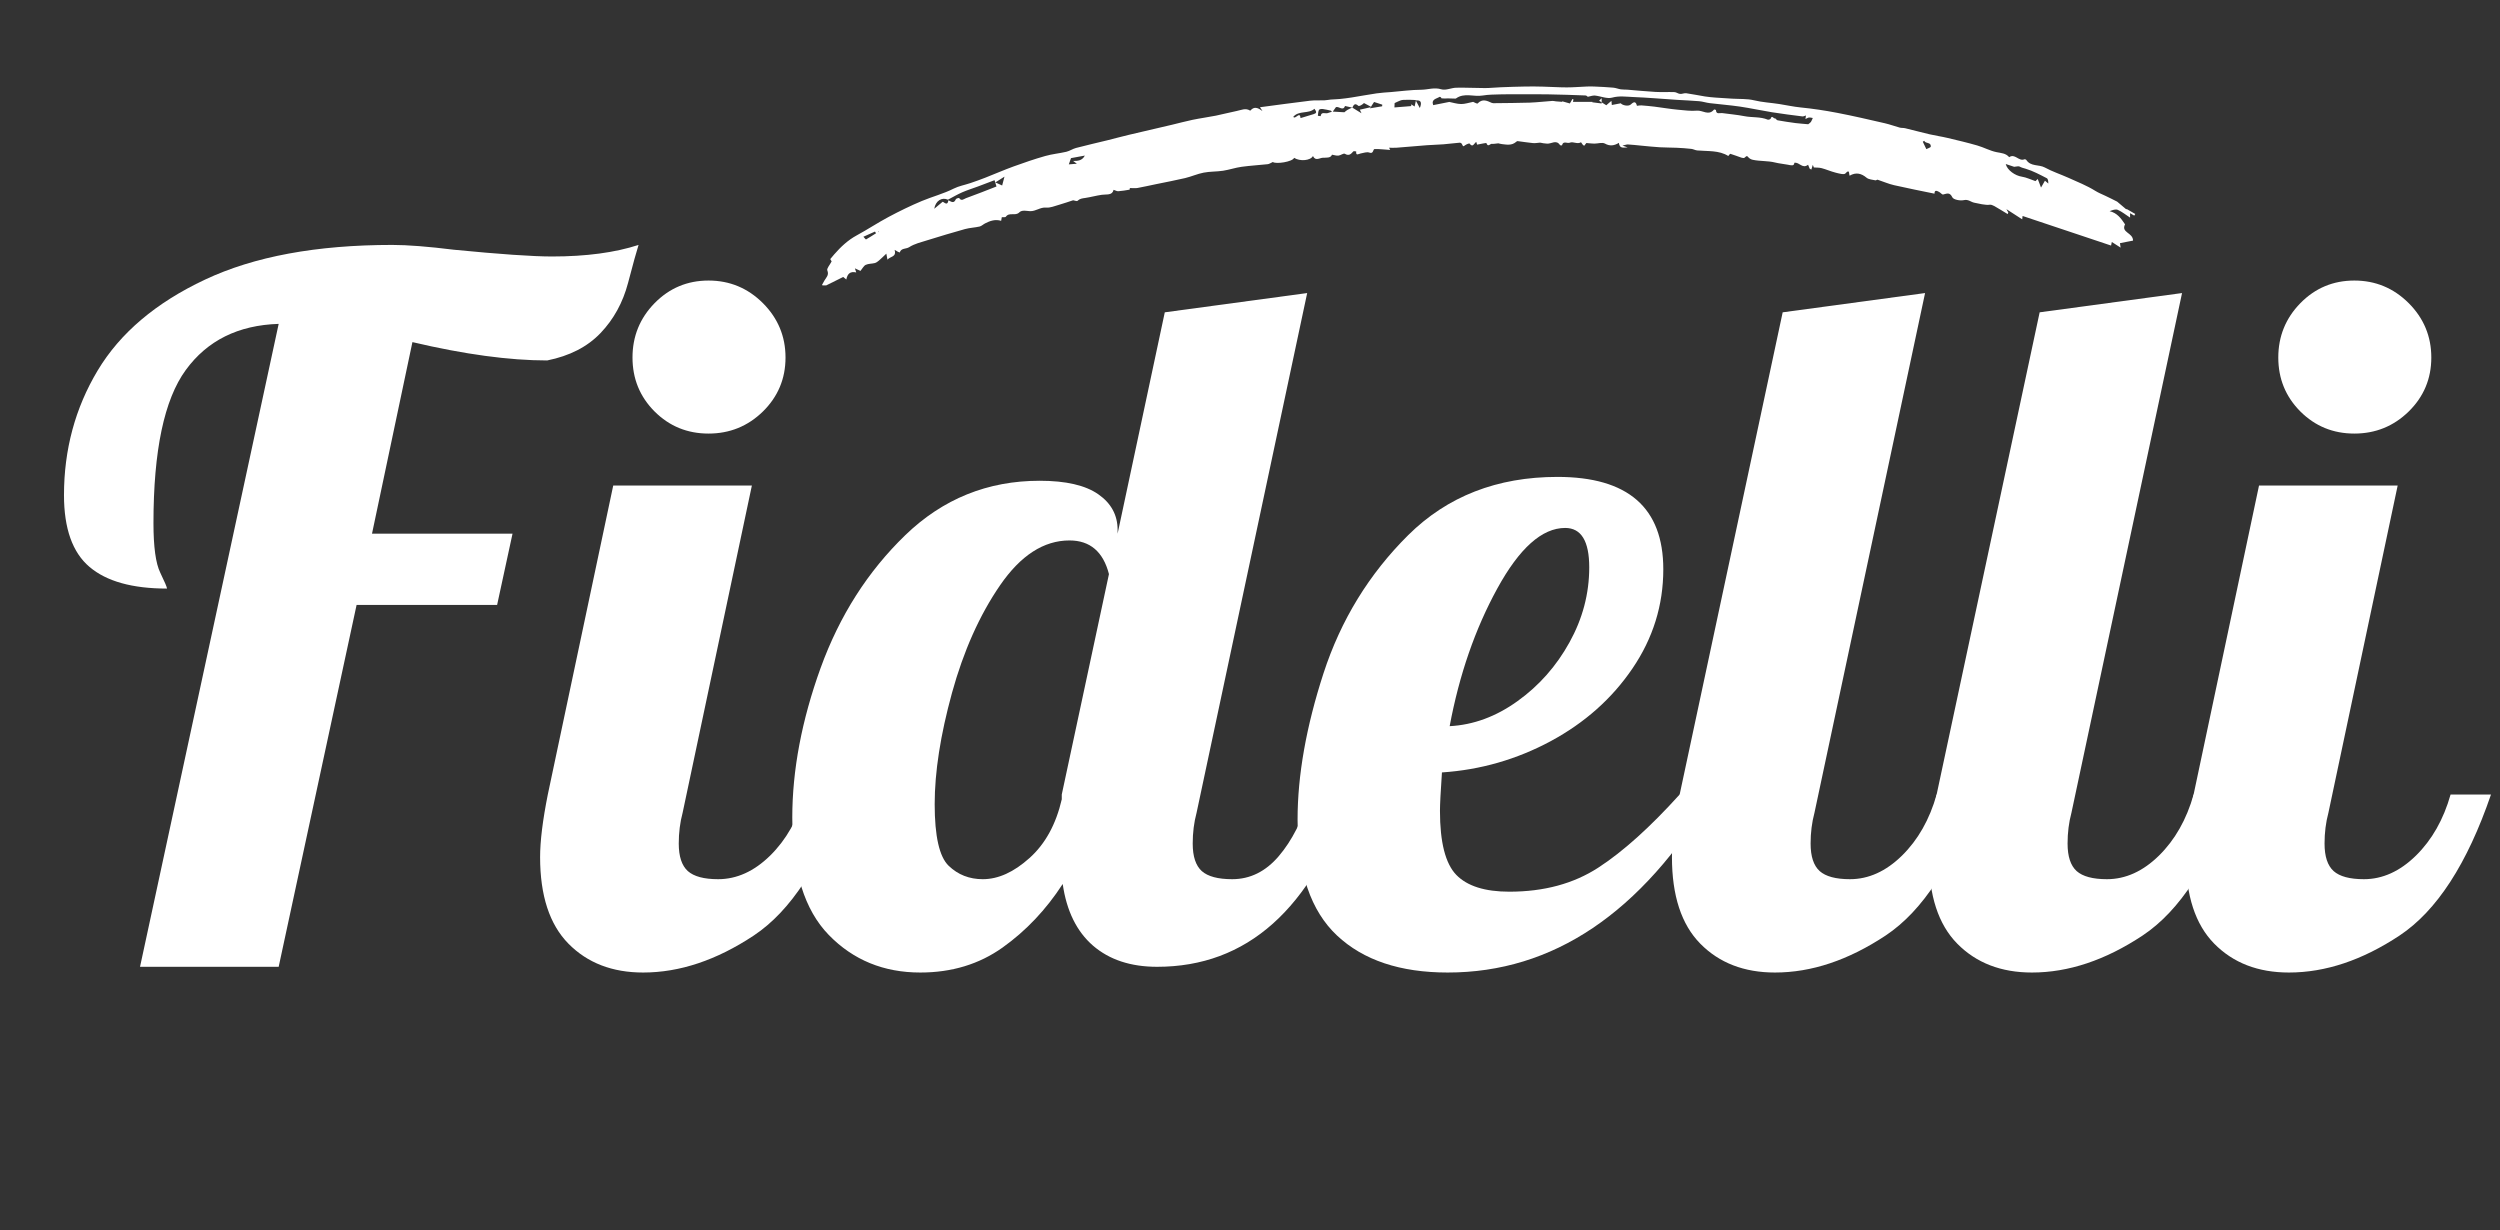 <svg xmlns="http://www.w3.org/2000/svg" xmlns:xlink="http://www.w3.org/1999/xlink" width="500" zoomAndPan="magnify" viewBox="0 0 375 184.5" height="246" preserveAspectRatio="xMidYMid meet" version="1.0"><rect x="0" y="0" width="375" height="184.5" fill="#333333" stroke="none"/><defs><g/><clipPath id="091b453748"><path d="M 123.312 12.941 L 320.453 12.941 L 320.453 42.812 L 123.312 42.812 Z M 123.312 12.941 " clip-rule="nonzero"/></clipPath></defs><g fill="#ffffff" fill-opacity="1"><g transform="translate(82.172, 145.02)"><g><path d="M 24.109 -79.984 C 20.93 -79.984 18.234 -81.086 16.016 -83.297 C 13.805 -85.516 12.703 -88.211 12.703 -91.391 C 12.703 -94.566 13.805 -97.285 16.016 -99.547 C 18.234 -101.805 20.93 -102.938 24.109 -102.938 C 27.285 -102.938 30.004 -101.805 32.266 -99.547 C 34.523 -97.285 35.656 -94.566 35.656 -91.391 C 35.656 -88.211 34.523 -85.516 32.266 -83.297 C 30.004 -81.086 27.285 -79.984 24.109 -79.984 Z M 14.297 0.859 C 9.672 0.859 5.938 -0.582 3.094 -3.469 C 0.258 -6.352 -1.156 -10.68 -1.156 -16.453 C -1.156 -18.859 -0.77 -21.988 0 -25.844 L 9.812 -72.188 L 30.609 -72.188 L 20.219 -23.094 C 19.832 -21.656 19.641 -20.117 19.641 -18.484 C 19.641 -16.555 20.094 -15.18 21 -14.359 C 21.914 -13.547 23.43 -13.141 25.547 -13.141 C 28.336 -13.141 30.938 -14.316 33.344 -16.672 C 35.75 -19.035 37.484 -22.094 38.547 -25.844 L 44.609 -25.844 C 41.047 -15.445 36.473 -8.395 30.891 -4.688 C 25.305 -0.988 19.773 0.859 14.297 0.859 Z M 14.297 0.859 "/></g></g></g><g fill="#ffffff" fill-opacity="1"><g transform="translate(120.718, 145.02)"><g><path d="M 17.328 0.859 C 11.836 0.859 7.266 -1.016 3.609 -4.766 C -0.047 -8.516 -1.875 -14.383 -1.875 -22.375 C -1.875 -29.5 -0.457 -36.984 2.375 -44.828 C 5.219 -52.672 9.453 -59.312 15.078 -64.75 C 20.711 -70.188 27.43 -72.906 35.234 -72.906 C 39.172 -72.906 42.102 -72.227 44.031 -70.875 C 45.957 -69.531 46.922 -67.754 46.922 -65.547 L 46.922 -64.969 L 54 -98.172 L 75.359 -101.062 L 58.766 -23.094 C 58.379 -21.656 58.188 -20.117 58.188 -18.484 C 58.188 -16.555 58.641 -15.18 59.547 -14.359 C 60.461 -13.547 61.984 -13.141 64.109 -13.141 C 66.797 -13.141 69.125 -14.289 71.094 -16.594 C 73.07 -18.906 74.641 -21.988 75.797 -25.844 L 81.859 -25.844 C 75.984 -8.613 66.312 0 52.844 0 C 48.895 0 45.691 -1.055 43.234 -3.172 C 40.785 -5.297 39.27 -8.379 38.688 -12.422 C 36.188 -8.566 33.18 -5.391 29.672 -2.891 C 26.16 -0.391 22.047 0.859 17.328 0.859 Z M 26.703 -13.141 C 29.016 -13.141 31.348 -14.195 33.703 -16.312 C 36.066 -18.426 37.68 -21.363 38.547 -25.125 L 38.547 -25.844 L 45.625 -58.906 C 44.758 -62.27 42.785 -63.953 39.703 -63.953 C 35.848 -63.953 32.379 -61.711 29.297 -57.234 C 26.223 -52.766 23.816 -47.379 22.078 -41.078 C 20.348 -34.773 19.484 -29.219 19.484 -24.406 C 19.484 -19.594 20.18 -16.508 21.578 -15.156 C 22.973 -13.812 24.68 -13.141 26.703 -13.141 Z M 26.703 -13.141 "/></g></g></g><g fill="#ffffff" fill-opacity="1"><g transform="translate(196.511, 145.02)"><g><path d="M 20.641 0.859 C 13.523 0.859 7.992 -0.988 4.047 -4.688 C 0.098 -8.395 -1.875 -14.195 -1.875 -22.094 C -1.875 -28.727 -0.578 -36.039 2.016 -44.031 C 4.617 -52.02 8.852 -58.926 14.719 -64.75 C 20.594 -70.57 28.055 -73.484 37.109 -73.484 C 47.691 -73.484 52.984 -68.863 52.984 -59.625 C 52.984 -54.238 51.441 -49.281 48.359 -44.75 C 45.285 -40.227 41.195 -36.594 36.094 -33.844 C 30.988 -31.102 25.551 -29.539 19.781 -29.156 C 19.582 -26.27 19.484 -24.348 19.484 -23.391 C 19.484 -18.672 20.301 -15.469 21.938 -13.781 C 23.582 -12.102 26.234 -11.266 29.891 -11.266 C 35.086 -11.266 39.535 -12.469 43.234 -14.875 C 46.941 -17.281 51.008 -20.938 55.438 -25.844 L 60.344 -25.844 C 49.664 -8.039 36.43 0.859 20.641 0.859 Z M 20.938 -36.094 C 24.5 -36.281 27.891 -37.531 31.109 -39.844 C 34.336 -42.156 36.938 -45.094 38.906 -48.656 C 40.883 -52.219 41.875 -55.973 41.875 -59.922 C 41.875 -63.859 40.672 -65.828 38.266 -65.828 C 34.797 -65.828 31.398 -62.797 28.078 -56.734 C 24.754 -50.672 22.375 -43.789 20.938 -36.094 Z M 20.938 -36.094 "/></g></g></g><g fill="#ffffff" fill-opacity="1"><g transform="translate(251.949, 145.02)"><g><path d="M 14.297 0.859 C 9.672 0.859 5.938 -0.582 3.094 -3.469 C 0.258 -6.352 -1.156 -10.68 -1.156 -16.453 C -1.156 -18.859 -0.77 -21.988 0 -25.844 L 15.453 -98.172 L 36.812 -101.062 L 20.219 -23.094 C 19.832 -21.656 19.641 -20.117 19.641 -18.484 C 19.641 -16.555 20.094 -15.18 21 -14.359 C 21.914 -13.547 23.43 -13.141 25.547 -13.141 C 28.336 -13.141 30.938 -14.316 33.344 -16.672 C 35.75 -19.035 37.484 -22.094 38.547 -25.844 L 44.609 -25.844 C 41.047 -15.445 36.473 -8.395 30.891 -4.688 C 25.305 -0.988 19.773 0.859 14.297 0.859 Z M 14.297 0.859 "/></g></g></g><g fill="#ffffff" fill-opacity="1"><g transform="translate(290.495, 145.02)"><g><path d="M 14.297 0.859 C 9.672 0.859 5.938 -0.582 3.094 -3.469 C 0.258 -6.352 -1.156 -10.68 -1.156 -16.453 C -1.156 -18.859 -0.77 -21.988 0 -25.844 L 15.453 -98.172 L 36.812 -101.062 L 20.219 -23.094 C 19.832 -21.656 19.641 -20.117 19.641 -18.484 C 19.641 -16.555 20.094 -15.18 21 -14.359 C 21.914 -13.547 23.43 -13.141 25.547 -13.141 C 28.336 -13.141 30.938 -14.316 33.344 -16.672 C 35.75 -19.035 37.484 -22.094 38.547 -25.844 L 44.609 -25.844 C 41.047 -15.445 36.473 -8.395 30.891 -4.688 C 25.305 -0.988 19.773 0.859 14.297 0.859 Z M 14.297 0.859 "/></g></g></g><g fill="#ffffff" fill-opacity="1"><g transform="translate(329.041, 145.02)"><g><path d="M 24.109 -79.984 C 20.93 -79.984 18.234 -81.086 16.016 -83.297 C 13.805 -85.516 12.703 -88.211 12.703 -91.391 C 12.703 -94.566 13.805 -97.285 16.016 -99.547 C 18.234 -101.805 20.93 -102.938 24.109 -102.938 C 27.285 -102.938 30.004 -101.805 32.266 -99.547 C 34.523 -97.285 35.656 -94.566 35.656 -91.391 C 35.656 -88.211 34.523 -85.516 32.266 -83.297 C 30.004 -81.086 27.285 -79.984 24.109 -79.984 Z M 14.297 0.859 C 9.672 0.859 5.938 -0.582 3.094 -3.469 C 0.258 -6.352 -1.156 -10.68 -1.156 -16.453 C -1.156 -18.859 -0.77 -21.988 0 -25.844 L 9.812 -72.188 L 30.609 -72.188 L 20.219 -23.094 C 19.832 -21.656 19.641 -20.117 19.641 -18.484 C 19.641 -16.555 20.094 -15.18 21 -14.359 C 21.914 -13.547 23.43 -13.141 25.547 -13.141 C 28.336 -13.141 30.938 -14.316 33.344 -16.672 C 35.75 -19.035 37.484 -22.094 38.547 -25.844 L 44.609 -25.844 C 41.047 -15.445 36.473 -8.395 30.891 -4.688 C 25.305 -0.988 19.773 0.859 14.297 0.859 Z M 14.297 0.859 "/></g></g></g><g fill="#ffffff" fill-opacity="1"><g transform="translate(8.301, 145.02)"><g><path d="M 33.5 -96.438 C 27.438 -96.25 22.789 -93.941 19.562 -89.516 C 16.332 -85.086 14.719 -77.438 14.719 -66.562 C 14.719 -63 15.055 -60.52 15.734 -59.125 C 16.41 -57.727 16.75 -56.93 16.75 -56.734 C 11.551 -56.734 7.676 -57.816 5.125 -59.984 C 2.57 -62.148 1.297 -65.738 1.297 -70.75 C 1.297 -77.582 2.977 -83.812 6.344 -89.438 C 9.719 -95.07 15.086 -99.617 22.453 -103.078 C 29.816 -106.547 39.176 -108.281 50.531 -108.281 C 52.844 -108.281 55.922 -108.039 59.766 -107.562 C 66.703 -106.883 71.613 -106.547 74.5 -106.547 C 79.602 -106.547 83.93 -107.125 87.484 -108.281 C 87.203 -107.414 86.676 -105.516 85.906 -102.578 C 85.133 -99.641 83.758 -97.133 81.781 -95.062 C 79.812 -93 77.145 -91.629 73.781 -90.953 C 68.094 -90.953 61.352 -91.867 53.562 -93.703 L 47.5 -64.969 L 68.578 -64.969 L 66.266 -54.281 L 45.188 -54.281 L 33.5 0 L 12.703 0 Z M 33.5 -96.438 "/></g></g></g><g clip-path="url(#091b453748)"><path fill="#ffffff" d="M 189.348 16.617 C 189.156 16.328 189.094 16.238 188.996 16.086 C 191.543 15.75 194.027 15.406 196.523 15.105 C 197.223 15.02 197.938 15.082 198.648 15.051 C 198.973 15.039 199.297 14.961 199.621 14.934 C 200.074 14.895 200.527 14.895 200.977 14.848 C 201.562 14.789 202.148 14.715 202.727 14.625 C 203.984 14.426 205.238 14.188 206.5 14.004 C 207.207 13.898 207.93 13.867 208.645 13.809 C 210.168 13.68 211.688 13.473 213.211 13.461 C 214.199 13.449 215.148 13.07 216.199 13.395 C 216.863 13.598 217.691 13.172 218.449 13.156 C 219.879 13.125 221.312 13.211 222.746 13.211 C 223.535 13.211 224.328 13.117 225.117 13.09 C 226.32 13.043 227.52 13 228.723 12.98 C 229.633 12.961 230.551 12.969 231.465 12.996 C 232.645 13.023 233.828 13.109 235.008 13.109 C 236.004 13.109 236.996 13.02 237.996 12.98 C 238.379 12.961 238.766 12.961 239.152 12.98 C 240.094 13.023 241.039 13.062 241.977 13.148 C 242.367 13.18 242.738 13.344 243.125 13.402 C 243.43 13.449 243.75 13.426 244.062 13.449 C 245.48 13.562 246.898 13.707 248.316 13.789 C 249.266 13.84 250.219 13.781 251.164 13.816 C 251.449 13.828 251.719 14.059 252.008 14.086 C 252.309 14.117 252.629 13.945 252.922 13.984 C 253.871 14.117 254.805 14.316 255.75 14.469 C 256.285 14.551 256.824 14.602 257.363 14.641 C 258.191 14.703 259.016 14.75 259.84 14.801 C 260.93 14.867 262.055 14.793 263.098 15.043 C 264.363 15.352 265.641 15.41 266.898 15.605 C 267.961 15.773 269.008 16.008 270.094 16.117 C 271.93 16.297 273.766 16.578 275.582 16.926 C 277.977 17.387 280.352 17.941 282.73 18.488 C 283.48 18.66 284.215 18.938 284.961 19.141 C 285.219 19.211 285.508 19.168 285.773 19.234 C 286.996 19.527 288.211 19.859 289.441 20.145 C 290.32 20.352 291.223 20.473 292.105 20.684 C 293.609 21.039 295.113 21.395 296.594 21.824 C 297.57 22.102 298.488 22.621 299.473 22.82 C 300.18 22.965 300.875 22.98 301.379 23.578 C 302.234 22.969 302.82 24.254 303.648 23.898 C 303.727 23.863 303.902 23.926 303.949 23.996 C 304.609 25.012 305.832 24.641 306.723 25.125 C 307.848 25.738 309.082 26.141 310.258 26.668 C 311.621 27.285 313.035 27.84 314.297 28.629 C 314.781 28.93 315.27 29.117 315.762 29.352 C 316.375 29.633 316.973 29.945 317.574 30.246 C 317.625 30.27 318.82 31.309 318.891 31.359 C 318.934 31.391 319.02 31.359 319.07 31.391 C 319.477 31.621 319.883 31.859 320.289 32.094 C 320.238 32.176 320.188 32.266 320.137 32.348 C 319.949 32.238 319.762 32.125 319.512 31.977 L 319.512 32.641 C 318.832 32.195 318.289 31.754 317.672 31.48 C 317.352 31.34 316.898 31.5 316.441 31.676 C 317.566 31.938 318.156 32.746 318.758 33.652 C 318.105 34.906 319.961 34.883 319.957 36.09 C 319.398 36.195 318.723 36.328 317.996 36.473 C 318.008 36.555 318.035 36.746 318.09 37.141 C 317.582 36.812 317.203 36.574 316.773 36.297 C 316.727 36.52 316.688 36.703 316.66 36.832 C 312.25 35.359 307.832 33.883 303.387 32.395 C 303.375 32.508 303.359 32.648 303.332 32.902 C 302.566 32.41 301.855 31.953 300.961 31.371 C 301.125 31.668 301.188 31.785 301.25 31.898 C 301.215 31.969 301.18 32.035 301.145 32.109 C 300.48 31.707 299.828 31.293 299.148 30.91 C 298.934 30.793 298.645 30.668 298.426 30.711 C 297.918 30.812 296.664 30.52 296.125 30.402 C 295.617 30.297 295.238 29.863 294.578 30.02 C 294.039 30.148 293.027 29.953 292.855 29.602 C 292.457 28.781 292.035 29.047 291.469 29.176 C 291.309 29.211 291.086 28.906 290.875 28.793 C 290.539 28.617 290.168 28.438 290.176 29.051 C 288.164 28.633 286.129 28.242 284.109 27.777 C 283.27 27.586 282.465 27.223 281.641 26.957 C 281.551 26.93 281.414 27.078 281.316 27.051 C 280.859 26.945 280.316 26.93 279.984 26.656 C 279.184 25.992 278.391 25.805 277.441 26.355 C 277.316 26.047 277.477 25.281 276.809 26.02 C 276.609 26.242 275.84 26.023 275.359 25.902 C 274.645 25.723 273.965 25.418 273.258 25.227 C 272.879 25.125 272.473 25.148 272.078 25.121 C 272.027 24.988 271.977 24.859 271.922 24.727 C 271.848 24.961 271.773 25.203 271.699 25.438 L 271.449 25.297 C 271.367 25.094 271.285 24.895 271.211 24.711 C 270.355 25.387 269.918 24.285 269.152 24.418 C 269.129 24.957 268.648 24.797 268.176 24.707 C 267.543 24.582 266.898 24.535 266.273 24.379 C 265.164 24.102 264.016 24.207 262.91 23.969 C 262.691 23.922 262.453 23.801 262.301 23.641 C 262.012 23.336 262.055 23.332 261.684 23.656 C 261.594 23.738 261.352 23.691 261.203 23.645 C 260.652 23.461 260.117 23.242 259.559 23.074 C 259.5 23.051 259.363 23.266 259.242 23.398 C 257.848 22.523 256.188 22.711 254.582 22.566 C 254.281 22.539 253.996 22.363 253.699 22.332 C 252.957 22.25 252.215 22.195 251.473 22.164 C 250.633 22.125 249.793 22.141 248.961 22.09 C 248.023 22.035 247.09 21.93 246.156 21.844 C 245.504 21.781 244.852 21.707 244.199 21.668 C 244.008 21.656 243.809 21.738 243.367 21.832 C 243.75 21.973 243.887 22.023 244.141 22.113 C 243.512 22.137 242.934 22.328 242.832 21.43 C 242.125 21.855 241.488 21.957 240.734 21.535 C 240.332 21.316 239.691 21.543 239.16 21.543 C 238.824 21.543 238.492 21.496 237.953 21.453 C 237.938 21.477 237.789 21.664 237.629 21.867 C 237.559 21.816 237.477 21.781 237.43 21.727 C 237.324 21.598 237.16 21.336 237.152 21.34 C 236.59 21.684 235.961 21.184 235.488 21.398 C 235.098 21.574 234.469 21.051 234.301 21.801 C 234.301 21.812 234.035 21.824 234 21.762 C 233.441 20.902 232.723 21.586 232.078 21.547 C 231.711 21.523 231.348 21.477 231.016 21.395 C 230.652 21.422 230.277 21.5 229.922 21.461 C 229.16 21.391 228.406 21.258 227.645 21.168 C 227.562 21.16 227.457 21.246 227.379 21.312 C 226.75 21.84 226.027 21.703 225.309 21.617 C 225.113 21.594 224.918 21.539 224.742 21.5 C 224.348 21.535 224.055 21.605 223.77 21.574 C 223.523 21.551 223.203 22.129 222.969 21.48 C 222.938 21.395 222.105 21.605 221.562 21.695 C 221.562 21.695 221.508 21.512 221.438 21.277 C 221.105 21.512 220.926 22.203 220.434 21.531 C 220.395 21.48 219.984 21.633 219.801 21.762 C 219.461 22.004 219.488 22.02 219.281 21.59 C 219.234 21.496 219.066 21.395 218.969 21.402 C 218.152 21.473 217.336 21.578 216.516 21.645 C 215.703 21.707 214.883 21.723 214.07 21.781 C 212.547 21.898 211.02 22.039 209.496 22.156 C 209.125 22.184 208.754 22.16 208.359 22.16 C 208.418 22.273 208.5 22.434 208.531 22.492 C 207.75 22.441 206.973 22.344 206.199 22.355 C 205.914 22.359 206.066 23.141 205.395 22.887 C 205.027 22.746 204.523 22.949 204.086 23.023 C 203.777 23.082 203.363 23.434 203.43 22.715 C 203.281 22.711 203.062 22.641 203 22.711 C 202.645 23.109 202.348 23.441 201.723 23.066 C 201.531 22.953 201.098 23.309 200.762 23.344 C 200.473 23.375 200.172 23.266 199.797 23.203 C 199.617 23.723 198.984 23.641 198.445 23.66 C 197.938 23.68 197.316 24.211 196.945 23.402 C 196.586 24.09 195 24.246 194.117 23.676 C 193.891 24.273 191.383 24.652 190.926 24.301 C 190.602 24.445 190.383 24.605 190.152 24.629 C 188.852 24.773 187.539 24.84 186.242 25.02 C 185.305 25.148 184.391 25.469 183.449 25.613 C 182.492 25.758 181.504 25.711 180.555 25.895 C 179.609 26.074 178.711 26.488 177.773 26.711 C 176.336 27.051 174.879 27.32 173.426 27.621 C 172.492 27.812 171.559 28.027 170.617 28.199 C 170.273 28.258 169.902 28.207 169.473 28.207 C 169.473 28.199 169.473 28.441 169.43 28.449 C 168.871 28.551 168.312 28.641 167.746 28.684 C 167.543 28.699 167.324 28.566 167.039 28.473 C 166.84 29.355 165.988 29.113 165.27 29.219 C 164.43 29.34 163.613 29.57 162.777 29.695 C 162.348 29.754 161.965 29.793 161.625 30.125 C 161.52 30.223 161.172 30.07 160.973 30.039 C 160.281 30.262 159.57 30.516 158.844 30.723 C 158.207 30.902 157.535 31.195 156.91 31.141 C 156.035 31.055 155.398 31.703 154.504 31.676 C 154.059 31.664 153.305 31.434 152.891 31.859 C 152.312 32.461 151.383 31.773 150.875 32.516 C 150.801 32.621 150.488 32.562 150.27 32.582 C 150.238 32.762 150.207 32.945 150.172 33.125 C 149.285 32.852 148.512 33.125 147.758 33.512 C 147.484 33.652 147.238 33.906 146.949 33.977 C 146.223 34.145 145.461 34.164 144.742 34.363 C 142.867 34.883 140.996 35.449 139.133 36.027 C 138.191 36.324 137.18 36.555 136.371 37.078 C 135.914 37.375 135.168 37.18 134.965 37.875 C 134.883 37.844 134.789 37.824 134.715 37.781 C 134.566 37.707 134.426 37.617 134.191 37.477 C 134.512 38.582 133.539 38.434 133.121 38.949 C 133.055 38.621 133.02 38.414 132.949 38.047 C 132.523 38.445 132.195 38.781 131.84 39.082 C 131.66 39.238 131.449 39.395 131.227 39.457 C 130.777 39.574 130.27 39.535 129.863 39.727 C 129.559 39.867 129.375 40.27 129.07 40.637 C 128.938 40.578 128.656 40.445 128.234 40.25 C 128.336 40.566 128.387 40.73 128.434 40.867 C 127.551 40.668 127.121 41.035 126.945 41.926 C 126.746 41.758 126.586 41.621 126.484 41.543 C 125.516 42.023 124.527 42.516 123.543 43.004 C 123.465 42.91 123.383 42.824 123.305 42.73 C 123.426 42.508 123.547 42.281 123.676 42.062 C 123.945 41.605 124.383 41.266 124.098 40.562 C 123.98 40.277 124.473 39.746 124.746 39.211 C 124.727 39.184 124.609 38.98 124.539 38.863 C 124.777 38.578 124.949 38.363 125.129 38.16 C 126.109 37.039 127.172 36.031 128.504 35.309 C 130.125 34.43 131.664 33.406 133.285 32.543 C 134.918 31.672 136.582 30.859 138.289 30.145 C 139.859 29.488 141.523 29.066 143.059 28.289 C 143.828 27.902 144.715 27.75 145.539 27.469 C 146.293 27.215 147.043 26.949 147.777 26.66 C 149.203 26.102 150.605 25.488 152.043 24.965 C 153.605 24.398 155.184 23.855 156.785 23.402 C 157.816 23.105 158.906 23.012 159.953 22.766 C 160.453 22.648 160.906 22.324 161.402 22.195 C 162.969 21.781 164.551 21.426 166.121 21.039 C 167.199 20.773 168.262 20.477 169.34 20.223 C 171.496 19.711 173.664 19.215 175.824 18.707 C 176.844 18.469 177.848 18.188 178.867 17.977 C 180.035 17.734 181.215 17.578 182.383 17.348 C 183.434 17.137 184.465 16.852 185.516 16.645 C 186.168 16.52 186.832 16.156 187.508 16.586 C 187.52 16.594 187.566 16.586 187.578 16.57 C 188.07 15.988 188.613 16.086 189.324 16.633 Z M 202.832 16.133 C 203.23 16.379 203.625 16.621 204.223 16.988 C 204.055 16.621 203.992 16.484 203.977 16.453 C 204.516 16.328 205.008 16.219 205.723 16.055 C 205.215 15.781 204.906 15.617 204.598 15.457 C 204.309 15.742 203.871 15.98 203.746 15.871 C 203.211 15.383 203.047 15.758 202.848 16.148 C 202.488 16.066 202.133 15.984 201.758 15.898 C 201.453 16.703 200.883 15.941 200.398 16.062 C 200.289 16.215 200.152 16.41 199.914 16.742 C 200.594 16.777 201.168 16.809 201.656 16.84 C 201.82 16.711 201.957 16.578 202.113 16.488 C 202.344 16.355 202.594 16.25 202.836 16.129 Z M 142.262 30.035 C 142.664 30.242 143.078 30.605 143.379 29.879 C 143.426 29.762 143.852 29.668 143.875 29.703 C 144.207 30.242 144.605 29.832 144.887 29.73 C 146.426 29.18 147.941 28.566 149.473 27.973 C 149.379 27.676 149.285 27.355 149.184 27.027 C 148.332 27.352 147.5 27.676 146.66 27.984 C 145.887 28.273 145.09 28.512 144.328 28.848 C 143.594 29.168 142.902 29.582 142.191 29.953 C 141.293 29.543 140.344 30.094 140.137 31.316 C 140.582 30.945 140.926 30.66 141.391 30.27 C 141.559 30.242 142.117 31.012 142.262 30.039 Z M 270.887 17.324 C 270.703 17.375 270.52 17.484 270.355 17.461 C 268.832 17.27 267.309 17.078 265.789 16.836 C 264.188 16.578 262.598 16.227 260.992 15.988 C 259.496 15.77 257.977 15.656 256.473 15.473 C 255.934 15.41 255.406 15.227 254.867 15.18 C 253.766 15.086 252.656 15.047 251.551 14.977 C 249.348 14.832 247.148 14.641 244.941 14.551 C 243.906 14.512 242.891 14.348 241.809 14.645 C 241.043 14.855 240.105 14.422 239.238 14.332 C 238.91 14.301 238.562 14.445 238.168 14.52 C 238.156 14.512 238 14.328 237.836 14.32 C 235.961 14.246 234.082 14.184 232.207 14.152 C 230.75 14.125 229.289 14.141 227.832 14.141 C 226.895 14.141 225.961 14.129 225.027 14.156 C 224.148 14.184 223.262 14.18 222.398 14.328 C 221.07 14.559 219.641 13.855 218.387 14.773 C 218.332 14.812 218.227 14.785 218.148 14.785 C 217.812 14.777 217.477 14.762 217.141 14.758 C 217.008 14.758 216.875 14.781 216.738 14.777 C 216.566 14.777 216.391 14.762 216.219 14.75 C 216.219 14.648 216.008 14.48 215.938 14.527 C 215.48 14.828 214.648 14.863 214.98 15.77 C 215.77 15.613 216.551 15.457 217.395 15.289 C 217.902 15.387 218.531 15.594 219.164 15.605 C 219.73 15.613 220.297 15.41 220.969 15.277 C 221.113 15.332 221.57 15.605 221.645 15.52 C 222.348 14.77 223.035 15.098 223.758 15.43 C 223.879 15.488 224.043 15.48 224.191 15.477 C 225.945 15.453 227.703 15.453 229.457 15.395 C 230.594 15.352 231.727 15.215 232.867 15.137 C 233.035 15.125 233.203 15.188 233.375 15.203 C 233.695 15.234 234.016 15.254 234.34 15.277 L 234.32 15.191 C 234.742 15.312 235.168 15.434 235.48 15.52 C 235.656 15.215 235.766 15.031 235.871 14.848 L 236.02 14.918 C 235.984 15.082 235.953 15.242 235.945 15.277 L 238.879 15.277 C 238.867 15.301 238.855 15.32 238.84 15.344 C 239.293 15.402 239.742 15.457 240.246 15.52 L 240.246 14.727 C 240.121 14.855 239.996 14.984 239.871 15.113 C 240.227 15.336 240.59 15.562 240.945 15.789 C 241.02 15.727 241.094 15.656 241.168 15.594 C 241.332 15.453 241.496 15.312 241.715 15.129 C 241.738 15.359 241.754 15.535 241.773 15.75 C 242.219 15.664 242.625 15.586 243.121 15.492 C 243.32 15.789 244.27 16.02 244.645 15.652 C 245.133 15.176 245.395 15.258 245.539 15.871 C 245.793 15.844 246.012 15.797 246.219 15.809 C 246.867 15.855 247.516 15.922 248.164 15.996 C 248.773 16.07 249.383 16.168 249.988 16.25 C 250.539 16.32 251.082 16.41 251.637 16.453 C 252.605 16.531 253.59 16.691 254.547 16.598 C 255.395 16.52 256.312 17.414 257.102 16.438 C 257.129 16.402 257.391 16.473 257.391 16.5 C 257.422 17.219 257.965 16.914 258.312 16.961 C 259.422 17.117 260.547 17.207 261.645 17.422 C 262.812 17.656 264.035 17.48 265.168 17.949 C 265.281 17.992 265.57 17.887 265.602 17.793 C 265.793 17.203 266.039 17.836 266.258 17.758 C 266.336 17.73 266.484 18.02 266.625 18.043 C 267.523 18.203 268.43 18.344 269.332 18.461 C 269.992 18.543 270.66 18.582 271.234 18.637 C 271.391 18.504 271.547 18.418 271.637 18.293 C 271.754 18.113 271.828 17.898 271.918 17.699 C 271.727 17.672 271.535 17.609 271.348 17.629 C 271.199 17.641 271.055 17.746 270.816 17.852 C 270.852 17.633 270.871 17.488 270.895 17.309 Z M 305.316 27.172 C 305.352 27.141 305.504 26.996 305.656 26.848 C 305.727 27.027 305.805 27.211 305.871 27.391 C 305.961 27.625 306.047 27.855 306.152 28.137 C 306.508 27.508 306.648 27.266 306.742 27.105 C 306.93 27.266 307.086 27.402 307.246 27.531 C 307.254 27.195 307.207 26.828 307.016 26.73 C 305.984 26.199 304.953 25.641 303.848 25.309 C 303.531 25.219 303.227 25.148 302.926 24.98 C 302.773 24.895 302.516 24.988 302.121 25.02 C 301.852 24.93 301.359 24.766 300.859 24.602 C 301.086 25.523 302.25 26.352 303.301 26.508 C 303.949 26.605 304.566 26.918 305.316 27.168 Z M 209.195 15.453 C 209.195 15.523 209.18 15.812 209.164 16.117 C 210.07 16.047 210.879 15.977 211.684 15.914 C 211.684 15.824 211.684 15.738 211.684 15.652 C 211.836 15.75 211.988 15.844 212.191 15.973 C 212.246 15.738 212.281 15.562 212.383 15.102 C 212.625 15.559 212.773 15.828 212.973 16.203 C 213.309 15.387 213.137 15.004 212.465 15.062 C 212.398 15.066 212.324 15.004 212.254 15 C 211.961 14.98 211.668 14.969 211.375 14.965 C 211.086 14.965 210.789 14.965 210.496 14.984 C 210.34 14.992 210.18 15.023 210.035 15.082 C 209.812 15.164 209.598 15.273 209.199 15.457 Z M 195.078 17.715 C 195.75 17.512 196.406 17.32 197.055 17.117 C 197.504 16.977 197.531 16.812 197.168 16.316 C 196.277 17.129 194.828 16.527 193.988 17.527 C 194.324 17.977 194.98 16.605 195.078 17.715 Z M 160.648 23.719 C 160.547 24.012 160.445 24.297 160.324 24.656 C 160.656 24.629 161.008 24.602 161.531 24.559 C 161.211 24.324 161.086 24.234 160.965 24.145 C 161.684 24.145 162.309 24.113 162.73 23.336 C 161.945 23.48 161.281 23.602 160.648 23.719 Z M 199.785 16.754 C 199.738 16.703 199.684 16.648 199.637 16.602 C 199.234 16.516 198.832 16.398 198.418 16.352 C 198.227 16.324 197.898 16.375 197.844 16.488 C 197.719 16.746 197.727 17.07 197.68 17.367 L 198.098 17.426 C 198.188 16.699 198.762 17.074 199.125 16.973 C 199.344 16.914 199.562 16.836 199.781 16.762 Z M 288.633 21.117 C 288.559 21.168 288.492 21.215 288.418 21.258 C 288.594 21.625 288.773 22 288.949 22.367 C 289.18 22.242 289.609 22.129 289.617 21.988 C 289.668 21.27 288.828 21.598 288.633 21.117 Z M 205.5 16.246 C 206.262 16.121 206.793 16.035 207.32 15.945 C 207.328 15.867 207.336 15.781 207.344 15.699 C 206.941 15.57 206.531 15.434 206.109 15.297 C 205.949 15.547 205.805 15.77 205.496 16.246 Z M 149.305 27.363 C 149.711 27.547 150.016 27.684 150.324 27.824 C 150.43 27.434 150.52 27.086 150.672 26.496 C 150.094 26.863 149.746 27.086 149.305 27.363 Z M 131.402 34.992 C 131.352 34.906 131.305 34.82 131.25 34.734 C 130.688 34.988 130.121 35.238 129.508 35.512 C 129.719 35.738 129.867 35.934 129.895 35.922 C 130.406 35.625 130.902 35.309 131.402 34.992 Z M 131.793 34.711 C 131.793 34.711 131.734 34.746 131.734 34.77 C 131.734 34.789 131.766 34.809 131.785 34.828 C 131.805 34.809 131.84 34.793 131.84 34.773 C 131.84 34.75 131.809 34.73 131.793 34.711 Z M 131.793 34.711 " fill-opacity="1" fill-rule="nonzero"/></g></svg>